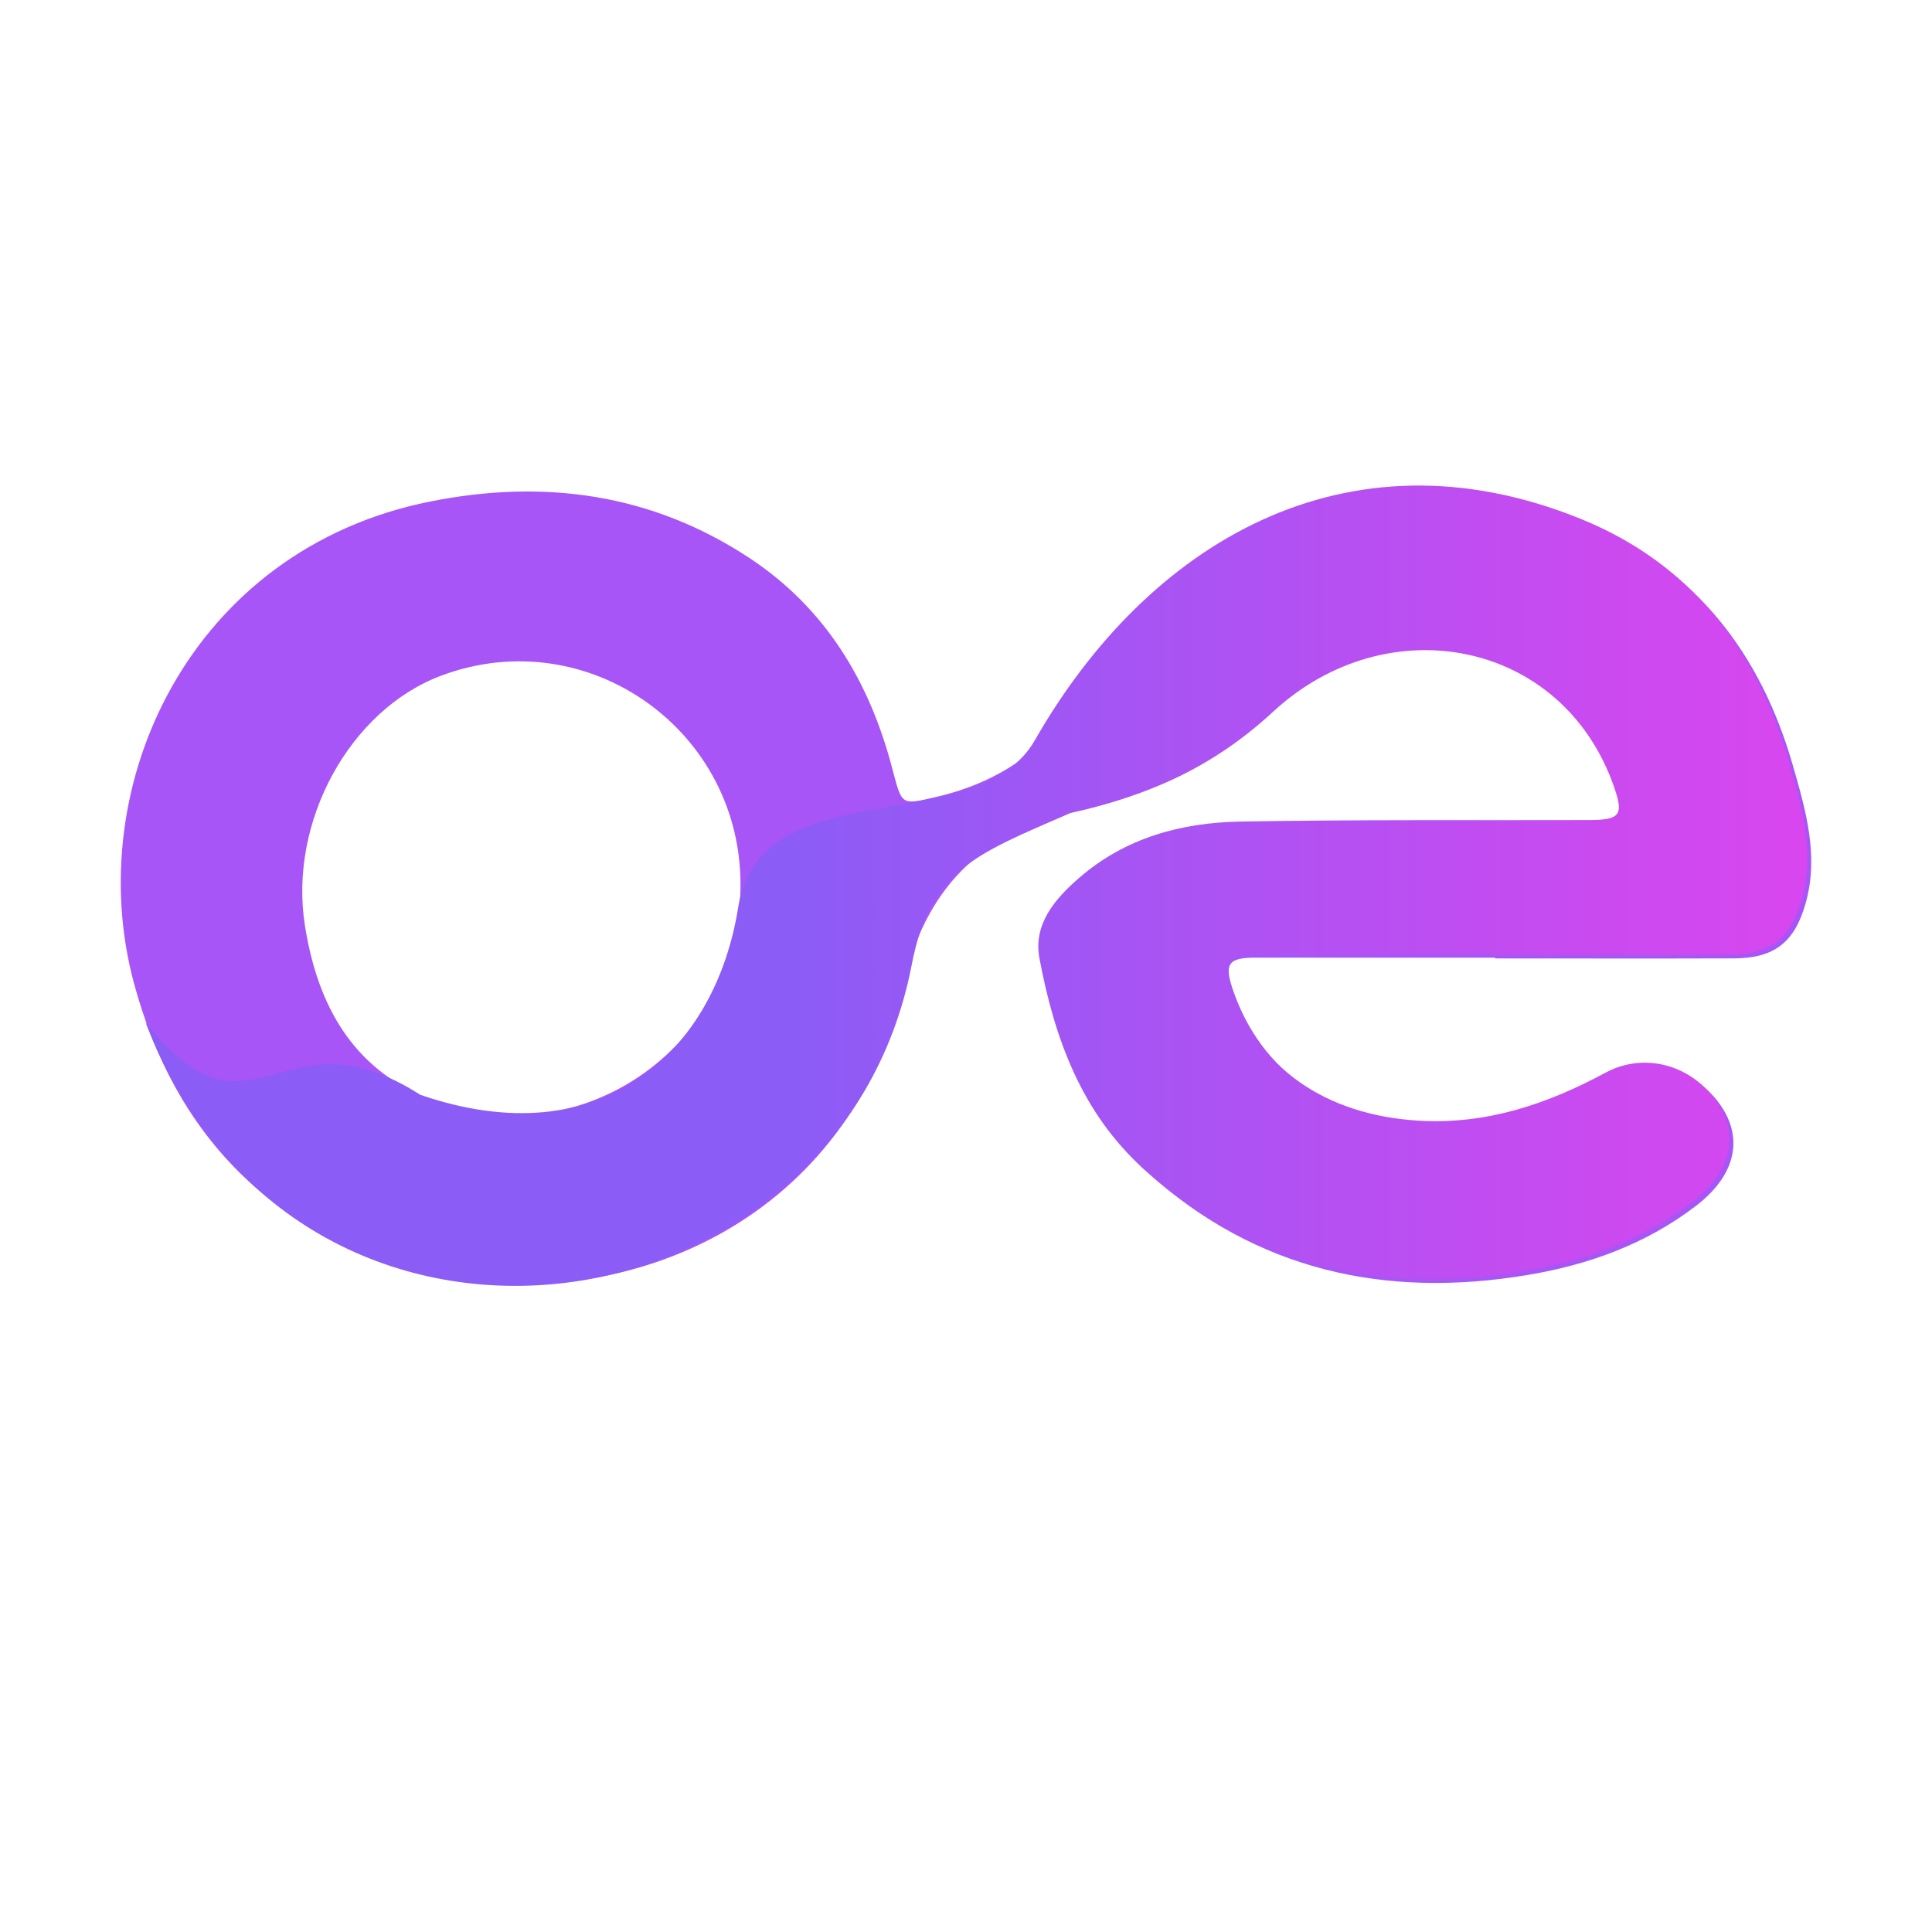 <svg width="100" height="100" viewBox="0 0 100 100" fill="none" xmlns="http://www.w3.org/2000/svg">
<rect width="100" height="100" fill="white"/>
<g filter="url(#filter0_d_30_214)">
<path fill-rule="evenodd" clip-rule="evenodd" d="M22.285 28.948C28.117 27.786 33.698 28.519 38.781 31.868C42.739 34.479 44.997 38.261 46.18 42.755C46.694 44.708 46.619 44.672 48.513 44.229C51.958 43.424 54.558 41.487 56.297 38.439C62.118 28.246 73.757 26.703 82.015 30.043C87.731 32.356 91.139 36.803 92.814 42.663C93.478 44.984 94.153 47.311 93.456 49.76C92.883 51.772 91.836 52.593 89.747 52.599C85.628 52.613 81.509 52.602 77.39 52.602V52.563C73.271 52.563 69.151 52.569 65.032 52.56C63.56 52.557 63.34 52.864 63.84 54.296C65.296 58.468 68.815 60.909 73.637 61.198C77.143 61.407 80.279 60.348 83.309 58.715C85.245 57.671 87.565 58.261 88.903 59.991C90.292 61.786 89.903 63.778 87.798 65.397C85.206 67.389 82.223 68.463 79.034 68.992C71.693 70.212 65.046 68.752 59.407 63.692C56.188 60.803 54.785 56.918 54.013 52.803C53.683 51.042 54.788 49.74 56.066 48.631C58.463 46.553 61.352 45.772 64.407 45.717C70.421 45.611 76.44 45.655 82.456 45.638C84.084 45.633 84.267 45.38 83.737 43.875C81.067 36.302 72.235 33.889 66.33 39.347C63.221 42.22 59.755 44.095 55.719 44.99C50.716 46.099 47.858 49.027 46.708 54.126C44.086 65.74 32.82 71.23 22.412 68.92C14.193 67.094 9.051 61.764 6.929 53.867C4.185 43.661 9.846 31.422 22.285 28.948ZM38.325 49.035C38.5 40.86 30.453 35.109 22.837 37.965C18.104 39.74 14.937 45.519 15.781 50.888C16.381 54.703 17.993 57.935 21.628 59.627C29.359 63.224 38.142 57.604 38.325 49.035Z" fill="url(#paint0_linear_30_214)"/>
</g>
<g filter="url(#filter1_d_30_214)">
<path d="M77.179 52.364C73.06 52.364 68.941 52.369 64.822 52.361C63.349 52.358 63.13 52.664 63.63 54.097C65.085 58.268 68.605 60.709 73.427 60.999C76.932 61.208 80.068 60.149 83.099 58.516C85.034 57.471 87.354 58.062 88.693 59.792C90.081 61.587 89.693 63.579 87.587 65.198C84.996 67.19 82.012 68.263 78.824 68.792C71.482 70.013 64.835 68.553 59.197 63.492C55.978 60.603 54.575 56.719 53.803 52.603C53.472 50.842 54.578 49.541 55.855 48.432C58.252 46.353 61.141 45.573 64.197 45.517C70.21 45.411 76.229 45.456 82.246 45.439C83.873 45.434 84.057 45.18 83.526 43.675C80.857 36.102 71.803 34.372 65.897 39.831C62.789 42.703 59.458 44.174 55.422 45.068C50.473 47.217 48.135 48.023 47.192 52.925C43.451 72.378 15.393 76.494 7.536 55.917C13.107 62.912 14.43 54.972 21.752 59.659C31.16 62.898 37.032 57.414 38.213 49.932C39.336 42.821 50.633 46.444 53.552 41.327C59.374 31.134 69.639 24.922 81.804 29.844C87.52 32.156 90.929 36.603 92.603 42.463C93.267 44.784 93.942 47.111 93.245 49.56C92.673 51.572 91.626 52.394 89.537 52.4C85.418 52.414 81.299 52.403 77.179 52.403C77.179 52.389 77.179 52.377 77.179 52.364Z" fill="url(#paint1_linear_30_214)"/>
</g>
<defs>
<filter id="filter0_d_30_214" x="3.257" y="22.447" width="93.486" height="46.991" filterUnits="userSpaceOnUse" color-interpolation-filters="sRGB">
<feFlood flood-opacity="0" result="BackgroundImageFix"/>
<feColorMatrix in="SourceAlpha" type="matrix" values="0 0 0 0 0 0 0 0 0 0 0 0 0 0 0 0 0 0 127 0" result="hardAlpha"/>
<feOffset dy="-2.993"/>
<feGaussianBlur stdDeviation="1.496"/>
<feComposite in2="hardAlpha" operator="out"/>
<feColorMatrix type="matrix" values="0 0 0 0 0 0 0 0 0 0 0 0 0 0 0 0 0 0 0.25 0"/>
<feBlend mode="normal" in2="BackgroundImageFix" result="effect1_dropShadow_30_214"/>
<feBlend mode="normal" in="SourceGraphic" in2="effect1_dropShadow_30_214" result="shape"/>
</filter>
<filter id="filter1_d_30_214" x="4.543" y="22.139" width="91.989" height="47.411" filterUnits="userSpaceOnUse" color-interpolation-filters="sRGB">
<feFlood flood-opacity="0" result="BackgroundImageFix"/>
<feColorMatrix in="SourceAlpha" type="matrix" values="0 0 0 0 0 0 0 0 0 0 0 0 0 0 0 0 0 0 127 0" result="hardAlpha"/>
<feOffset dy="-2.993"/>
<feGaussianBlur stdDeviation="1.496"/>
<feComposite in2="hardAlpha" operator="out"/>
<feColorMatrix type="matrix" values="0 0 0 0 0 0 0 0 0 0 0 0 0 0 0 0 0 0 0.25 0"/>
<feBlend mode="normal" in2="BackgroundImageFix" result="effect1_dropShadow_30_214"/>
<feBlend mode="normal" in="SourceGraphic" in2="effect1_dropShadow_30_214" result="shape"/>
</filter>
<linearGradient id="paint0_linear_30_214" x1="-9.78" y1="56.21" x2="-0.223" y2="56.21" gradientUnits="userSpaceOnUse">
<stop stop-color="#6D28D9"/>
<stop offset="1" stop-color="#A855F7"/>
</linearGradient>
<linearGradient id="paint1_linear_30_214" x1="6.04" y1="48.736" x2="93.54" y2="48.736" gradientUnits="userSpaceOnUse">
<stop offset="0.389" stop-color="#8B5CF6"/>
<stop offset="1" stop-color="#D946EF"/>
</linearGradient>
</defs>
</svg>
